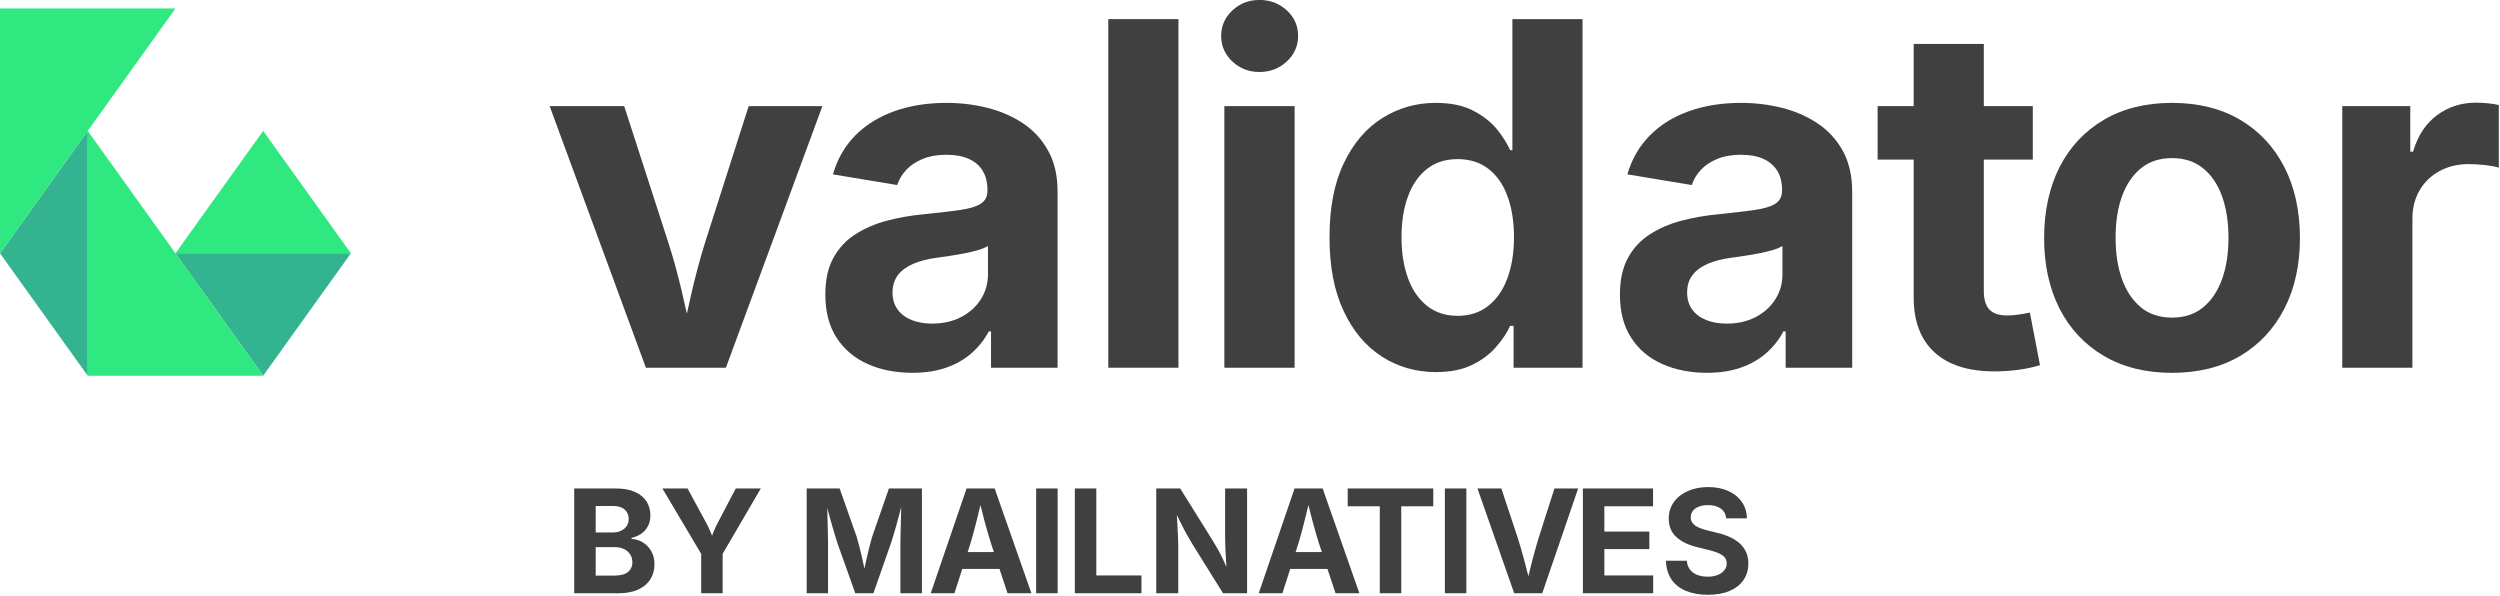 <?xml version="1.0" encoding="UTF-8" standalone="no"?>
<!DOCTYPE svg PUBLIC "-//W3C//DTD SVG 1.1//EN" "http://www.w3.org/Graphics/SVG/1.1/DTD/svg11.dtd">
<svg width="100%" height="100%" viewBox="0 0 1108 264" version="1.1" xmlns="http://www.w3.org/2000/svg" xmlns:xlink="http://www.w3.org/1999/xlink" xml:space="preserve" xmlns:serif="http://www.serif.com/" style="fill-rule:evenodd;clip-rule:evenodd;stroke-linejoin:round;stroke-miterlimit:2;">
    <g transform="matrix(5.899,0,0,5.899,-10554.8,-767.807)">
        <path d="M1837.78,157.787L1830.55,138.135L1836.15,138.135L1839.45,148.337C1839.86,149.607 1840.21,150.893 1840.51,152.196C1840.81,153.498 1841.12,154.845 1841.43,156.235L1840.3,156.235C1840.61,154.845 1840.91,153.5 1841.2,152.2C1841.5,150.901 1841.84,149.613 1842.24,148.337L1845.5,138.135L1851.04,138.135L1843.79,157.787L1837.78,157.787Z" style="fill:rgb(64,64,64);fill-rule:nonzero;"/>
        <path d="M1857.8,158.168C1856.55,158.168 1855.43,157.948 1854.44,157.508C1853.45,157.067 1852.68,156.412 1852.11,155.541C1851.55,154.67 1851.26,153.587 1851.26,152.292C1851.26,151.192 1851.46,150.275 1851.86,149.54C1852.27,148.805 1852.81,148.214 1853.51,147.765C1854.21,147.317 1855,146.975 1855.88,146.741C1856.77,146.507 1857.7,146.344 1858.67,146.253C1859.81,146.138 1860.72,146.03 1861.42,145.929C1862.12,145.828 1862.63,145.67 1862.95,145.455C1863.28,145.24 1863.44,144.921 1863.44,144.498L1863.44,144.411C1863.44,143.85 1863.32,143.376 1863.08,142.988C1862.85,142.6 1862.5,142.302 1862.04,142.096C1861.58,141.889 1861.02,141.786 1860.35,141.786C1859.68,141.786 1859.09,141.888 1858.59,142.092C1858.09,142.297 1857.67,142.57 1857.35,142.911C1857.03,143.252 1856.8,143.636 1856.66,144.061L1851.83,143.259C1852.16,142.114 1852.72,141.143 1853.5,140.346C1854.29,139.549 1855.27,138.94 1856.43,138.519C1857.6,138.099 1858.91,137.888 1860.37,137.888C1861.42,137.888 1862.45,138.013 1863.45,138.263C1864.44,138.513 1865.34,138.904 1866.13,139.436C1866.92,139.968 1867.55,140.656 1868.01,141.5C1868.48,142.344 1868.71,143.363 1868.71,144.557L1868.71,157.787L1863.71,157.787L1863.71,155.058L1863.54,155.058C1863.22,155.667 1862.8,156.205 1862.27,156.672C1861.75,157.14 1861.11,157.506 1860.37,157.771C1859.63,158.036 1858.77,158.168 1857.8,158.168ZM1859.28,154.471C1860.11,154.471 1860.84,154.306 1861.47,153.976C1862.1,153.645 1862.59,153.199 1862.95,152.638C1863.3,152.076 1863.48,151.451 1863.48,150.761L1863.48,148.635C1863.32,148.743 1863.08,148.844 1862.77,148.939C1862.45,149.033 1862.11,149.118 1861.72,149.193C1861.33,149.267 1860.95,149.332 1860.58,149.387C1860.2,149.442 1859.87,149.49 1859.58,149.532C1858.93,149.619 1858.36,149.768 1857.87,149.977C1857.38,150.187 1856.99,150.467 1856.72,150.818C1856.45,151.169 1856.31,151.608 1856.31,152.137C1856.31,152.646 1856.44,153.073 1856.7,153.42C1856.95,153.766 1857.31,154.028 1857.75,154.205C1858.2,154.383 1858.71,154.471 1859.28,154.471Z" style="fill:rgb(64,64,64);fill-rule:nonzero;"/>
        <rect x="1872.52" y="131.595" width="5.271" height="26.191" style="fill:rgb(64,64,64);fill-rule:nonzero;"/>
        <path d="M1881.24,157.787L1881.24,138.135L1886.52,138.135L1886.52,157.787L1881.24,157.787ZM1883.88,135.568C1883.08,135.568 1882.4,135.304 1881.84,134.777C1881.28,134.25 1881,133.611 1881,132.861C1881,132.111 1881.28,131.472 1881.84,130.945C1882.4,130.418 1883.08,130.154 1883.88,130.154C1884.68,130.154 1885.36,130.415 1885.93,130.936C1886.5,131.458 1886.78,132.099 1886.78,132.861C1886.78,133.611 1886.5,134.25 1885.93,134.777C1885.36,135.304 1884.68,135.568 1883.88,135.568Z" style="fill:rgb(64,64,64);fill-rule:nonzero;"/>
        <path d="M1897.14,158.114C1895.64,158.114 1894.28,157.725 1893.07,156.946C1891.86,156.168 1890.9,155.027 1890.2,153.522C1889.49,152.018 1889.14,150.175 1889.14,147.994C1889.14,145.756 1889.5,143.887 1890.23,142.388C1890.95,140.89 1891.92,139.765 1893.13,139.015C1894.34,138.264 1895.67,137.888 1897.11,137.888C1898.23,137.888 1899.15,138.076 1899.89,138.45C1900.63,138.825 1901.23,139.286 1901.69,139.835C1902.14,140.384 1902.48,140.92 1902.71,141.442L1902.88,141.442L1902.88,131.595L1908.15,131.595L1908.15,157.787L1902.97,157.787L1902.97,154.641L1902.71,154.641C1902.47,155.169 1902.12,155.699 1901.65,156.231C1901.19,156.764 1900.59,157.211 1899.86,157.572C1899.12,157.933 1898.22,158.114 1897.14,158.114ZM1898.77,153.888C1899.66,153.888 1900.43,153.641 1901.06,153.147C1901.69,152.653 1902.17,151.964 1902.5,151.078C1902.83,150.193 1903,149.159 1903,147.978C1903,146.785 1902.83,145.75 1902.5,144.875C1902.18,144 1901.7,143.321 1901.07,142.838C1900.44,142.355 1899.67,142.114 1898.77,142.114C1897.85,142.114 1897.07,142.363 1896.45,142.862C1895.82,143.361 1895.35,144.051 1895.03,144.931C1894.71,145.812 1894.55,146.828 1894.55,147.978C1894.55,149.128 1894.71,150.148 1895.03,151.04C1895.35,151.931 1895.83,152.629 1896.46,153.133C1897.09,153.636 1897.86,153.888 1898.77,153.888Z" style="fill:rgb(64,64,64);fill-rule:nonzero;"/>
        <path d="M1917.49,158.168C1916.25,158.168 1915.13,157.948 1914.14,157.508C1913.15,157.067 1912.37,156.412 1911.81,155.541C1911.24,154.67 1910.96,153.587 1910.96,152.292C1910.96,151.192 1911.16,150.275 1911.56,149.54C1911.96,148.805 1912.51,148.214 1913.21,147.765C1913.9,147.317 1914.69,146.975 1915.58,146.741C1916.47,146.507 1917.4,146.344 1918.37,146.253C1919.5,146.138 1920.42,146.03 1921.11,145.929C1921.81,145.828 1922.32,145.67 1922.65,145.455C1922.97,145.24 1923.14,144.921 1923.14,144.498L1923.14,144.411C1923.14,143.85 1923.02,143.376 1922.78,142.988C1922.54,142.6 1922.19,142.302 1921.74,142.096C1921.28,141.889 1920.72,141.786 1920.05,141.786C1919.38,141.786 1918.79,141.888 1918.29,142.092C1917.78,142.297 1917.37,142.57 1917.05,142.911C1916.73,143.252 1916.5,143.636 1916.36,144.061L1911.52,143.259C1911.85,142.114 1912.41,141.143 1913.2,140.346C1913.98,139.549 1914.96,138.94 1916.13,138.519C1917.3,138.099 1918.61,137.888 1920.07,137.888C1921.12,137.888 1922.14,138.013 1923.14,138.263C1924.14,138.513 1925.03,138.904 1925.82,139.436C1926.62,139.968 1927.24,140.656 1927.71,141.5C1928.17,142.344 1928.41,143.363 1928.41,144.557L1928.41,157.787L1923.41,157.787L1923.41,155.058L1923.24,155.058C1922.92,155.667 1922.5,156.205 1921.97,156.672C1921.44,157.14 1920.81,157.506 1920.07,157.771C1919.33,158.036 1918.47,158.168 1917.49,158.168ZM1918.98,154.471C1919.81,154.471 1920.54,154.306 1921.17,153.976C1921.79,153.645 1922.29,153.199 1922.64,152.638C1923,152.076 1923.17,151.451 1923.17,150.761L1923.17,148.635C1923.01,148.743 1922.78,148.844 1922.46,148.939C1922.15,149.033 1921.8,149.118 1921.41,149.193C1921.03,149.267 1920.65,149.332 1920.27,149.387C1919.9,149.442 1919.56,149.49 1919.27,149.532C1918.62,149.619 1918.05,149.768 1917.56,149.977C1917.07,150.187 1916.69,150.467 1916.42,150.818C1916.14,151.169 1916.01,151.608 1916.01,152.137C1916.01,152.646 1916.14,153.073 1916.39,153.42C1916.65,153.766 1917,154.028 1917.45,154.205C1917.89,154.383 1918.4,154.471 1918.98,154.471Z" style="fill:rgb(64,64,64);fill-rule:nonzero;"/>
        <path d="M1941.98,138.135L1941.98,142.151L1930.32,142.151L1930.32,138.135L1941.98,138.135ZM1933.03,133.459L1938.3,133.459L1938.3,152.034C1938.3,152.66 1938.44,153.121 1938.72,153.418C1939,153.715 1939.45,153.863 1940.09,153.863C1940.29,153.863 1940.58,153.838 1940.94,153.788C1941.3,153.738 1941.57,153.69 1941.76,153.643L1942.52,157.596C1941.93,157.77 1941.35,157.891 1940.77,157.959C1940.19,158.027 1939.64,158.062 1939.11,158.062C1937.14,158.062 1935.63,157.583 1934.59,156.627C1933.55,155.67 1933.03,154.294 1933.03,152.499L1933.03,133.459Z" style="fill:rgb(64,64,64);fill-rule:nonzero;"/>
        <path d="M1952.44,158.171C1950.47,158.171 1948.76,157.747 1947.32,156.9C1945.88,156.053 1944.77,154.87 1943.99,153.35C1943.22,151.829 1942.83,150.061 1942.83,148.046C1942.83,146.014 1943.22,144.237 1943.99,142.714C1944.77,141.191 1945.88,140.006 1947.32,139.159C1948.76,138.312 1950.47,137.888 1952.44,137.888C1954.41,137.888 1956.12,138.312 1957.56,139.159C1958.99,140.006 1960.1,141.191 1960.88,142.714C1961.66,144.237 1962.05,146.014 1962.05,148.046C1962.05,150.061 1961.66,151.829 1960.88,153.35C1960.1,154.87 1958.99,156.053 1957.56,156.9C1956.12,157.747 1954.41,158.171 1952.44,158.171ZM1952.44,154.021C1953.38,154.021 1954.16,153.761 1954.79,153.239C1955.42,152.718 1955.89,152.004 1956.21,151.099C1956.53,150.195 1956.68,149.17 1956.68,148.027C1956.68,146.871 1956.53,145.843 1956.21,144.943C1955.89,144.042 1955.42,143.333 1954.79,142.815C1954.16,142.297 1953.38,142.038 1952.44,142.038C1951.5,142.038 1950.71,142.297 1950.09,142.815C1949.46,143.333 1948.99,144.041 1948.67,144.939C1948.35,145.837 1948.2,146.866 1948.2,148.027C1948.2,149.17 1948.35,150.195 1948.67,151.099C1948.99,152.004 1949.46,152.718 1950.09,153.239C1950.71,153.761 1951.5,154.021 1952.44,154.021Z" style="fill:rgb(64,64,64);fill-rule:nonzero;"/>
        <path d="M1965.23,157.787L1965.23,138.135L1970.34,138.135L1970.34,141.556L1970.55,141.556C1970.9,140.345 1971.51,139.428 1972.36,138.806C1973.21,138.183 1974.18,137.872 1975.28,137.872C1975.56,137.872 1975.85,137.888 1976.16,137.918C1976.48,137.949 1976.75,137.992 1976.99,138.048L1976.99,142.758C1976.76,142.678 1976.41,142.613 1975.97,142.563C1975.52,142.513 1975.1,142.488 1974.71,142.488C1973.91,142.488 1973.18,142.662 1972.54,143.01C1971.9,143.358 1971.4,143.84 1971.04,144.456C1970.68,145.072 1970.5,145.788 1970.5,146.602L1970.5,157.787L1965.23,157.787Z" style="fill:rgb(64,64,64);fill-rule:nonzero;"/>
    </g>
    <g transform="matrix(1.773,0,0,1.773,-2994.3,-16.827)">
        <path d="M1832.37,157.787L1832.37,131.595L1842.77,131.595C1844.69,131.595 1846.29,131.885 1847.57,132.465C1848.85,133.044 1849.81,133.839 1850.45,134.85C1851.09,135.861 1851.41,137.018 1851.41,138.32C1851.41,139.357 1851.2,140.259 1850.79,141.026C1850.38,141.793 1849.82,142.42 1849.12,142.908C1848.41,143.395 1847.61,143.741 1846.7,143.946L1846.7,144.211C1847.69,144.252 1848.62,144.531 1849.49,145.05C1850.36,145.569 1851.07,146.295 1851.61,147.228C1852.16,148.162 1852.43,149.276 1852.43,150.571C1852.43,151.947 1852.09,153.18 1851.42,154.269C1850.74,155.359 1849.74,156.217 1848.4,156.845C1847.07,157.473 1845.41,157.787 1843.44,157.787L1832.37,157.787ZM1837.74,153.372L1842.38,153.372C1843.95,153.372 1845.1,153.068 1845.82,152.46C1846.55,151.852 1846.91,151.052 1846.91,150.061C1846.91,149.322 1846.73,148.666 1846.37,148.096C1846.02,147.525 1845.51,147.077 1844.85,146.752C1844.2,146.427 1843.42,146.265 1842.51,146.265L1837.74,146.265L1837.74,153.372ZM1837.74,142.598L1841.97,142.598C1842.74,142.598 1843.42,142.461 1844.03,142.187C1844.64,141.912 1845.11,141.521 1845.47,141.011C1845.82,140.502 1845.99,139.894 1845.99,139.188C1845.99,138.235 1845.65,137.461 1844.98,136.865C1844.3,136.27 1843.33,135.972 1842.07,135.972L1837.74,135.972L1837.74,142.598Z" style="fill:rgb(64,64,64);fill-rule:nonzero;"/>
        <path d="M1864.11,157.787L1864.11,147.937L1854.41,131.595L1860.7,131.595L1865.13,139.756C1865.58,140.579 1865.99,141.393 1866.34,142.197C1866.69,143.001 1867.05,143.965 1867.43,145.087L1866.25,145.087C1866.61,143.954 1866.96,142.982 1867.31,142.173C1867.65,141.363 1868.04,140.557 1868.47,139.756L1872.75,131.595L1879.01,131.595L1869.47,147.937L1869.47,157.787L1864.11,157.787Z" style="fill:rgb(64,64,64);fill-rule:nonzero;"/>
        <path d="M1890.48,157.787L1890.48,131.595L1898.72,131.595L1902.96,143.62C1903.14,144.177 1903.34,144.903 1903.57,145.796C1903.8,146.689 1904.03,147.652 1904.27,148.682C1904.5,149.713 1904.72,150.714 1904.93,151.686C1905.13,152.657 1905.3,153.502 1905.44,154.222L1904.38,154.222C1904.52,153.518 1904.69,152.684 1904.9,151.718C1905.1,150.752 1905.32,149.752 1905.55,148.719C1905.79,147.685 1906.02,146.718 1906.25,145.816C1906.48,144.915 1906.68,144.183 1906.86,143.62L1911.04,131.595L1919.29,131.595L1919.29,157.787L1913.91,157.787L1913.91,145.438C1913.91,144.867 1913.92,144.156 1913.94,143.303C1913.96,142.45 1913.98,141.529 1914.01,140.539C1914.03,139.55 1914.06,138.552 1914.08,137.545C1914.11,136.539 1914.12,135.593 1914.13,134.71L1914.47,134.71C1914.25,135.683 1914,136.686 1913.73,137.72C1913.45,138.754 1913.18,139.759 1912.91,140.735C1912.63,141.71 1912.37,142.604 1912.13,143.416C1911.88,144.228 1911.67,144.902 1911.49,145.438L1907.16,157.787L1902.63,157.787L1898.23,145.438C1898.05,144.908 1897.84,144.24 1897.6,143.436C1897.35,142.632 1897.09,141.745 1896.81,140.775C1896.53,139.805 1896.25,138.8 1895.97,137.761C1895.7,136.721 1895.43,135.704 1895.17,134.71L1895.6,134.71C1895.61,135.556 1895.62,136.477 1895.65,137.472C1895.67,138.468 1895.69,139.465 1895.72,140.463C1895.74,141.46 1895.77,142.392 1895.79,143.258C1895.81,144.125 1895.82,144.851 1895.82,145.438L1895.82,157.787L1890.48,157.787Z" style="fill:rgb(64,64,64);fill-rule:nonzero;"/>
        <path d="M1921.49,157.787L1930.45,131.595L1937.47,131.595L1946.66,157.787L1940.69,157.787L1936.5,145.152C1935.99,143.521 1935.47,141.734 1934.95,139.792C1934.44,137.85 1933.89,135.734 1933.32,133.445L1934.48,133.445C1933.92,135.745 1933.4,137.872 1932.92,139.824C1932.43,141.777 1931.95,143.553 1931.47,145.152L1927.42,157.787L1921.49,157.787ZM1927.09,151.708L1927.09,147.5L1941.06,147.5L1941.06,151.708L1927.09,151.708Z" style="fill:rgb(64,64,64);fill-rule:nonzero;"/>
        <rect x="1947.84" y="131.595" width="5.371" height="26.191" style="fill:rgb(64,64,64);fill-rule:nonzero;"/>
        <path d="M1957.51,157.787L1957.51,131.595L1962.88,131.595L1962.88,153.334L1974.17,153.334L1974.17,157.787L1957.51,157.787Z" style="fill:rgb(64,64,64);fill-rule:nonzero;"/>
        <path d="M1977.86,157.787L1977.86,131.595L1983.85,131.595L1992.12,144.854C1992.54,145.535 1992.97,146.272 1993.41,147.065C1993.84,147.859 1994.29,148.742 1994.74,149.715C1995.19,150.687 1995.64,151.783 1996.09,153.003L1995.54,153.003C1995.46,152.026 1995.38,150.99 1995.32,149.893C1995.25,148.795 1995.19,147.742 1995.15,146.731C1995.1,145.72 1995.08,144.866 1995.08,144.169L1995.08,131.595L2000.57,131.595L2000.57,157.787L1994.56,157.787L1987.06,145.766C1986.5,144.86 1985.99,143.983 1985.52,143.137C1985.05,142.291 1984.56,141.352 1984.05,140.322C1983.54,139.291 1982.93,138.063 1982.23,136.637L1982.91,136.637C1982.99,137.9 1983.06,139.114 1983.13,140.279C1983.2,141.443 1983.25,142.496 1983.29,143.437C1983.34,144.377 1983.36,145.148 1983.36,145.75L1983.36,157.787L1977.86,157.787Z" style="fill:rgb(64,64,64);fill-rule:nonzero;"/>
        <path d="M2003.48,157.787L2012.44,131.595L2019.46,131.595L2028.64,157.787L2022.68,157.787L2018.48,145.152C2017.97,143.521 2017.46,141.734 2016.94,139.792C2016.42,137.85 2015.87,135.734 2015.3,133.445L2016.46,133.445C2015.91,135.745 2015.38,137.872 2014.9,139.824C2014.41,141.777 2013.93,143.553 2013.45,145.152L2009.4,157.787L2003.48,157.787ZM2009.08,151.708L2009.08,147.5L2023.04,147.5L2023.04,151.708L2009.08,151.708Z" style="fill:rgb(64,64,64);fill-rule:nonzero;"/>
        <path d="M2025.72,136.048L2025.72,131.595L2047.11,131.595L2047.11,136.048L2039.11,136.048L2039.11,157.787L2033.74,157.787L2033.74,136.048L2025.72,136.048Z" style="fill:rgb(64,64,64);fill-rule:nonzero;"/>
        <rect x="2050.01" y="131.595" width="5.371" height="26.191" style="fill:rgb(64,64,64);fill-rule:nonzero;"/>
        <path d="M2067.34,157.787L2058.16,131.595L2064.13,131.595L2068.32,144.23C2068.82,145.829 2069.32,147.587 2069.84,149.502C2070.36,151.418 2070.9,153.509 2071.47,155.778L2070.32,155.778C2070.87,153.483 2071.4,151.384 2071.89,149.482C2072.39,147.58 2072.87,145.829 2073.36,144.23L2077.4,131.595L2083.33,131.595L2074.35,157.787L2067.34,157.787Z" style="fill:rgb(64,64,64);fill-rule:nonzero;"/>
        <path d="M2084.51,157.787L2084.51,131.595L2102.05,131.595L2102.05,136.048L2089.88,136.048L2089.88,142.37L2101.12,142.37L2101.12,146.747L2089.88,146.747L2089.88,153.334L2102.08,153.334L2102.08,157.787L2084.51,157.787Z" style="fill:rgb(64,64,64);fill-rule:nonzero;"/>
        <path d="M2115.76,158.168C2113.66,158.168 2111.84,157.846 2110.28,157.202C2108.73,156.557 2107.52,155.604 2106.65,154.34C2105.79,153.077 2105.33,151.517 2105.27,149.659L2110.49,149.659C2110.56,150.543 2110.82,151.28 2111.28,151.871C2111.74,152.462 2112.35,152.905 2113.11,153.2C2113.88,153.495 2114.74,153.642 2115.7,153.642C2116.66,153.642 2117.49,153.502 2118.2,153.223C2118.92,152.944 2119.47,152.553 2119.87,152.049C2120.26,151.545 2120.46,150.963 2120.46,150.303C2120.46,149.7 2120.28,149.196 2119.93,148.792C2119.57,148.388 2119.06,148.042 2118.39,147.753C2117.72,147.463 2116.91,147.206 2115.95,146.979L2113.07,146.263C2110.85,145.723 2109.12,144.875 2107.86,143.721C2106.6,142.566 2105.97,141.036 2105.97,139.131C2105.97,137.553 2106.4,136.173 2107.25,134.989C2108.11,133.806 2109.27,132.886 2110.76,132.229C2112.24,131.572 2113.93,131.244 2115.83,131.244C2117.76,131.244 2119.45,131.575 2120.89,132.239C2122.34,132.902 2123.46,133.821 2124.26,134.996C2125.07,136.172 2125.49,137.526 2125.51,139.059L2120.33,139.059C2120.23,138.009 2119.78,137.196 2118.98,136.619C2118.18,136.042 2117.11,135.754 2115.78,135.754C2114.87,135.754 2114.09,135.885 2113.45,136.146C2112.8,136.408 2112.31,136.768 2111.98,137.226C2111.64,137.684 2111.47,138.206 2111.47,138.793C2111.47,139.435 2111.67,139.967 2112.06,140.391C2112.45,140.815 2112.97,141.16 2113.61,141.426C2114.25,141.693 2114.93,141.914 2115.67,142.089L2118.03,142.667C2119.13,142.918 2120.16,143.255 2121.11,143.678C2122.06,144.101 2122.89,144.62 2123.61,145.235C2124.32,145.849 2124.87,146.577 2125.27,147.418C2125.67,148.259 2125.87,149.229 2125.87,150.327C2125.87,151.915 2125.47,153.298 2124.66,154.475C2123.86,155.652 2122.71,156.561 2121.2,157.204C2119.7,157.847 2117.88,158.168 2115.76,158.168Z" style="fill:rgb(64,64,64);fill-rule:nonzero;"/>
    </g>
    <g transform="matrix(4.167,0,0,4.167,77.759,58.008)">
        <path d="M0,13.02L9.331,0L18.662,13.02L0,13.02Z" style="fill:rgb(48,232,128);fill-rule:nonzero;"/>
    </g>
    <g transform="matrix(4.167,0,0,4.167,155.518,166.508)">
        <path d="M0,-13.02L-9.331,0L-18.662,-13.02L0,-13.02Z" style="fill:rgb(51,179,143);fill-rule:nonzero;"/>
    </g>
    <g transform="matrix(4.167,0,0,4.167,38.882,166.511)">
        <path d="M0,-26.041L18.662,0L0,0L0,-26.041Z" style="fill:rgb(48,232,128);fill-rule:nonzero;"/>
    </g>
    <g transform="matrix(4.167,0,0,4.167,38.88,58.012)">
        <path d="M0,26.04L-9.331,13.02L0,0L0,26.04Z" style="fill:rgb(51,179,143);fill-rule:nonzero;"/>
    </g>
    <g transform="matrix(4.167,0,0,4.167,0,3.761)">
        <path d="M0,26.04L18.662,0L0,0L0,26.04Z" style="fill:rgb(48,232,128);fill-rule:nonzero;"/>
    </g>
</svg>
